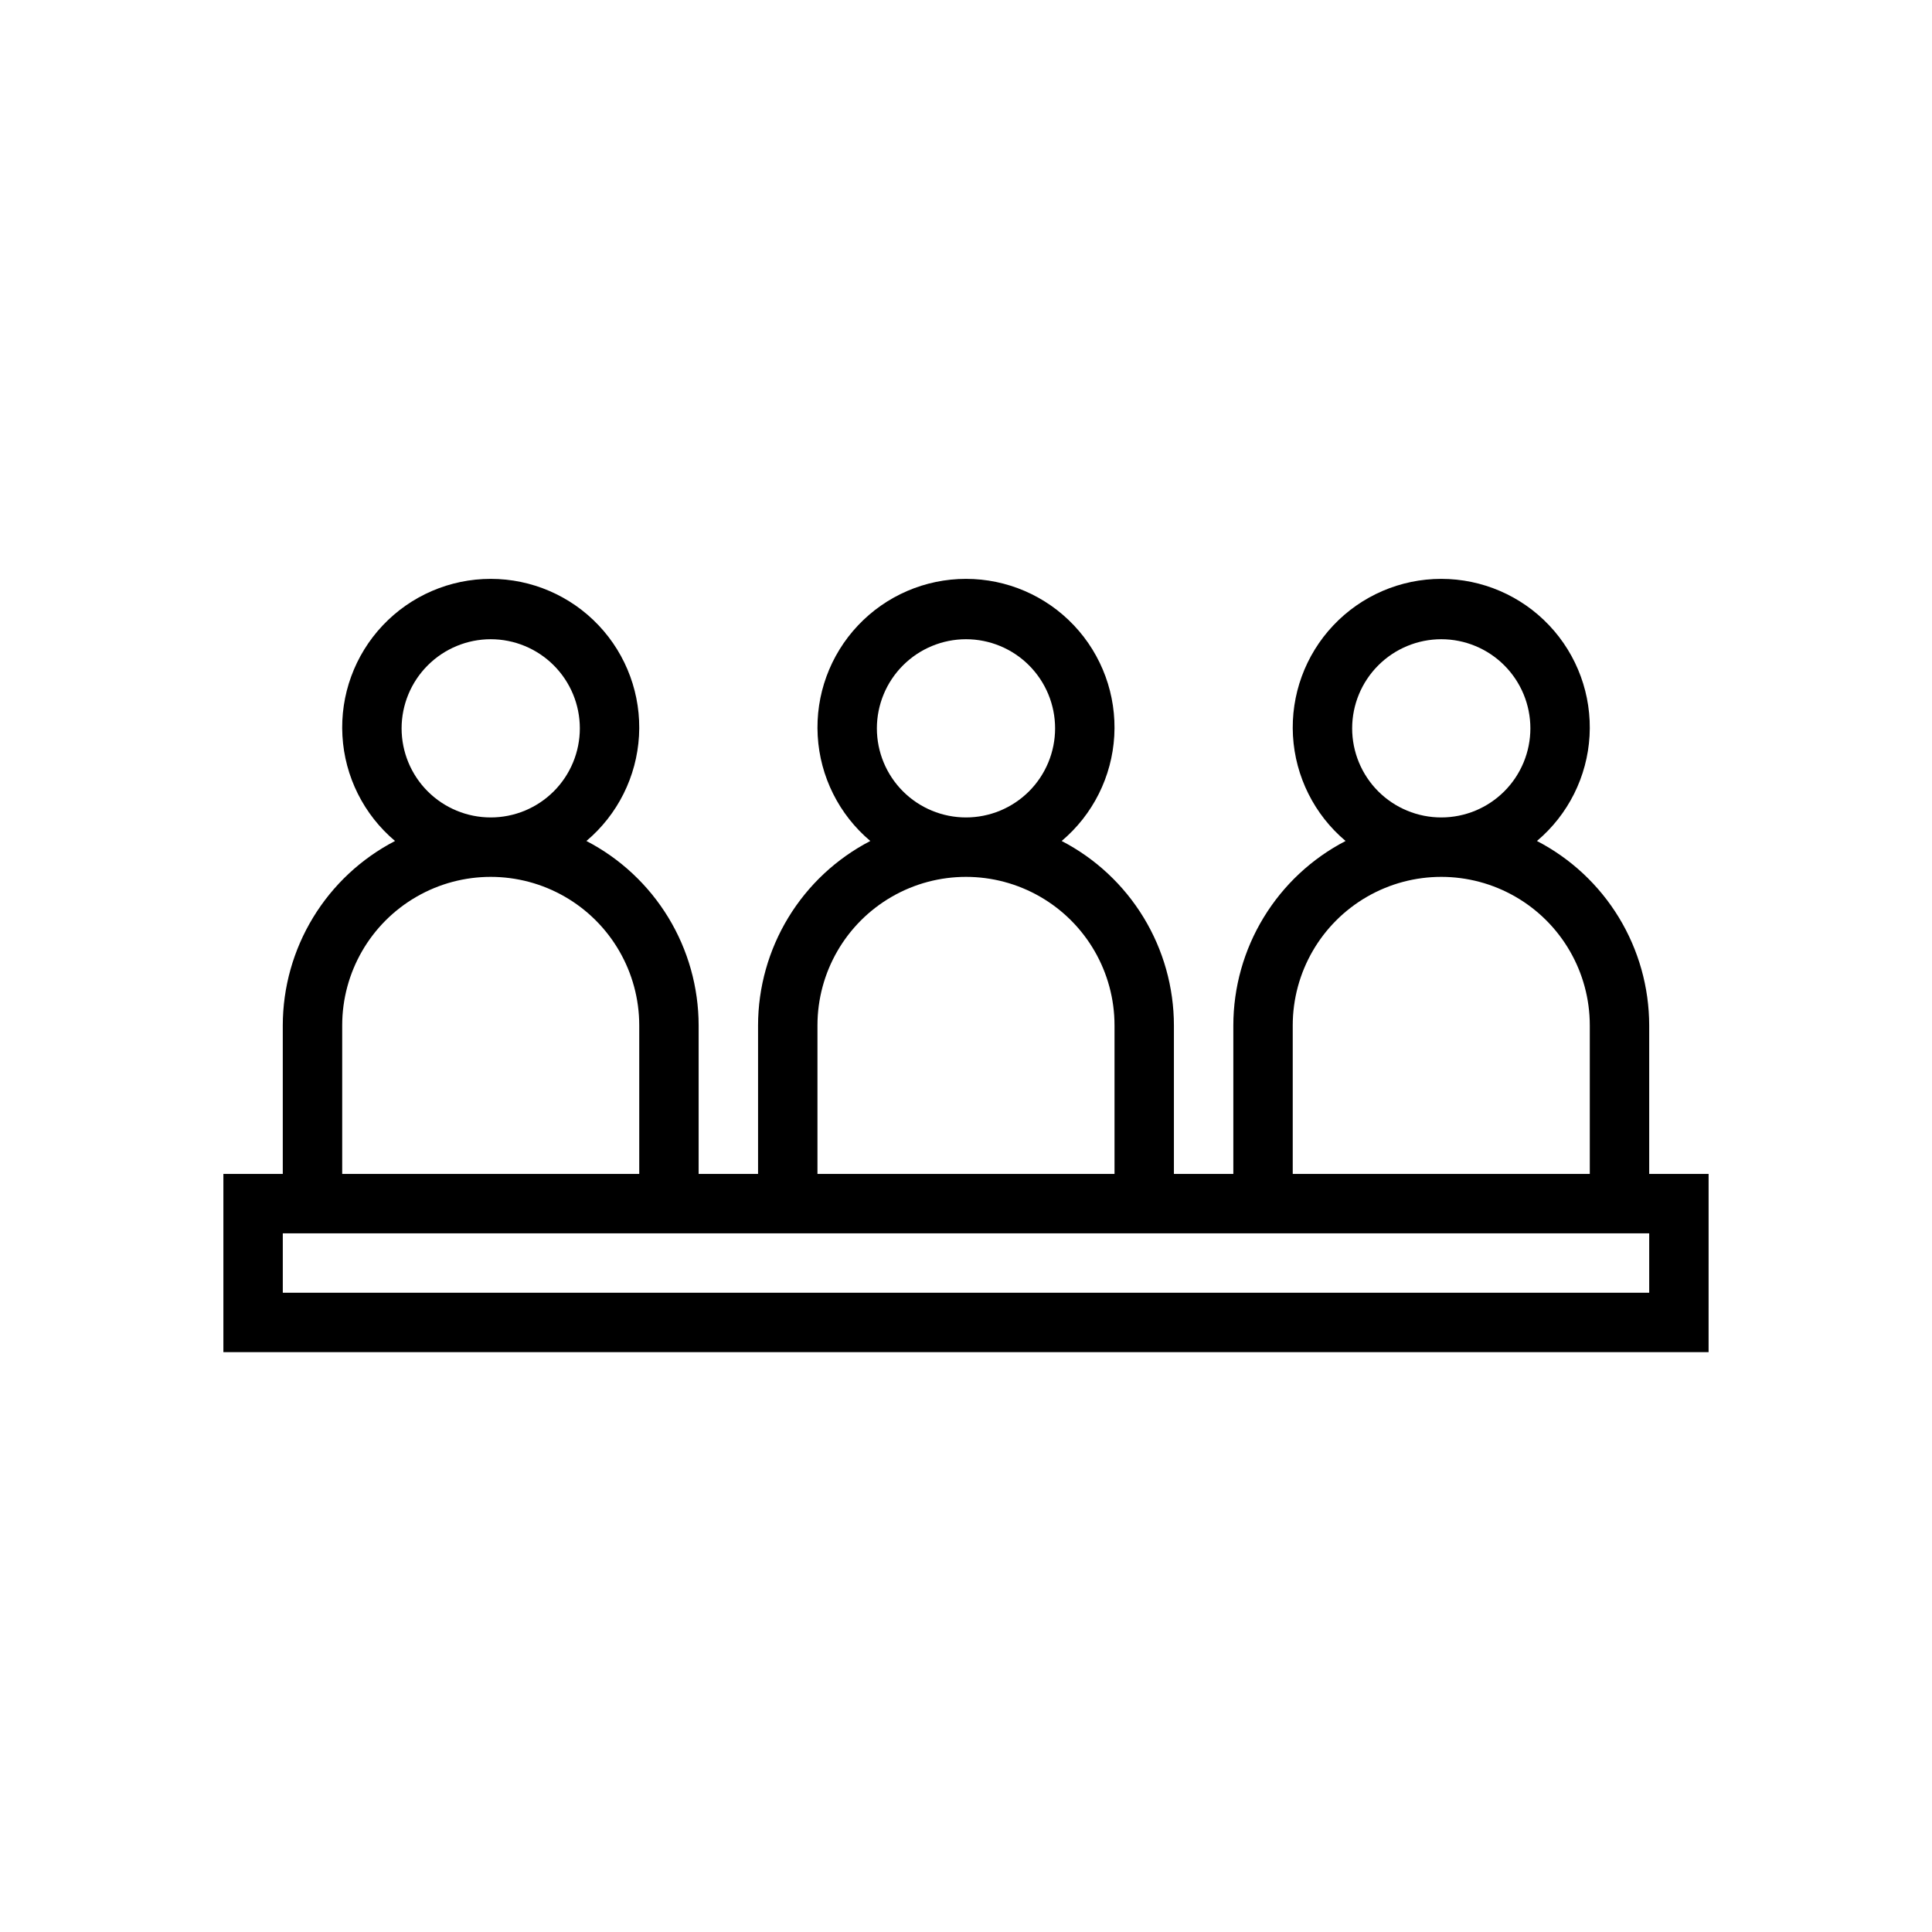 <?xml version="1.0" encoding="UTF-8"?>
<!-- Uploaded to: ICON Repo, www.iconrepo.com, Generator: ICON Repo Mixer Tools -->
<svg fill="#000000" width="800px" height="800px" version="1.1" viewBox="144 144 512 512" xmlns="http://www.w3.org/2000/svg">
 <path d="m596.8 455.1h-15.746v-39.359c-0.012-10.086-2.793-19.98-8.035-28.598-5.246-8.617-12.754-15.629-21.711-20.273 8.281-6.977 13.324-17.055 13.941-27.867 0.613-10.809-3.25-21.395-10.688-29.266-7.434-7.871-17.785-12.332-28.613-12.332s-21.176 4.461-28.609 12.332c-7.438 7.871-11.301 18.457-10.688 29.266 0.617 10.812 5.66 20.891 13.941 27.867-8.957 4.644-16.465 11.656-21.711 20.273-5.246 8.617-8.023 18.512-8.035 28.598v39.359h-15.746v-39.359c-0.012-10.086-2.789-19.98-8.035-28.598-5.246-8.617-12.754-15.629-21.711-20.273 8.281-6.977 13.324-17.055 13.941-27.867 0.613-10.809-3.25-21.395-10.684-29.266-7.438-7.871-17.785-12.332-28.613-12.332s-21.18 4.461-28.613 12.332c-7.438 7.871-11.301 18.457-10.684 29.266 0.613 10.812 5.656 20.891 13.938 27.867-8.957 4.644-16.465 11.656-21.711 20.273-5.242 8.617-8.023 18.512-8.035 28.598v39.359h-15.746v-39.359c-0.012-10.086-2.789-19.98-8.035-28.598-5.246-8.617-12.754-15.629-21.707-20.273 8.281-6.977 13.32-17.055 13.938-27.867 0.617-10.809-3.25-21.395-10.684-29.266-7.438-7.871-17.785-12.332-28.613-12.332s-21.18 4.461-28.613 12.332c-7.438 7.871-11.301 18.457-10.684 29.266 0.613 10.812 5.656 20.891 13.938 27.867-8.953 4.644-16.465 11.656-21.707 20.273-5.246 8.617-8.027 18.512-8.039 28.598v39.359h-15.742v47.23l393.6 0.004zm-70.852-141.7c6.266 0 12.273 2.488 16.699 6.918 4.43 4.43 6.918 10.434 6.918 16.699 0 6.262-2.488 12.27-6.918 16.699-4.426 4.426-10.434 6.914-16.699 6.914-6.262 0-12.27-2.488-16.699-6.914-4.426-4.43-6.914-10.438-6.914-16.699 0.004-6.262 2.496-12.266 6.922-16.691 4.43-4.43 10.434-6.918 16.691-6.926zm-39.359 102.34c0-14.062 7.504-27.055 19.68-34.086 12.18-7.031 27.184-7.031 39.363 0 12.176 7.031 19.68 20.023 19.68 34.086v39.359h-78.723zm-86.59-102.34c6.262 0 12.27 2.488 16.699 6.918 4.426 4.43 6.914 10.434 6.914 16.699 0 6.262-2.488 12.27-6.914 16.699-4.43 4.426-10.438 6.914-16.699 6.914-6.266 0-12.273-2.488-16.699-6.914-4.43-4.43-6.918-10.438-6.918-16.699 0.008-6.262 2.496-12.266 6.926-16.691 4.426-4.43 10.43-6.918 16.691-6.926zm-39.363 102.34c0-14.062 7.504-27.055 19.684-34.086 12.176-7.031 27.18-7.031 39.359 0 12.176 7.031 19.68 20.023 19.68 34.086v39.359h-78.723zm-86.59-102.34c6.262 0 12.27 2.488 16.699 6.918 4.43 4.43 6.918 10.434 6.918 16.699 0 6.262-2.488 12.27-6.918 16.699-4.43 4.426-10.438 6.914-16.699 6.914-6.266 0-12.27-2.488-16.699-6.914-4.43-4.43-6.918-10.438-6.918-16.699 0.008-6.262 2.496-12.266 6.926-16.691 4.426-4.43 10.43-6.918 16.691-6.926zm-39.359 102.34c0-14.062 7.5-27.055 19.68-34.086 12.176-7.031 27.18-7.031 39.359 0 12.176 7.031 19.68 20.023 19.68 34.086v39.359h-78.719zm346.37 70.848h-362.11v-15.742h362.11z"/>
</svg>